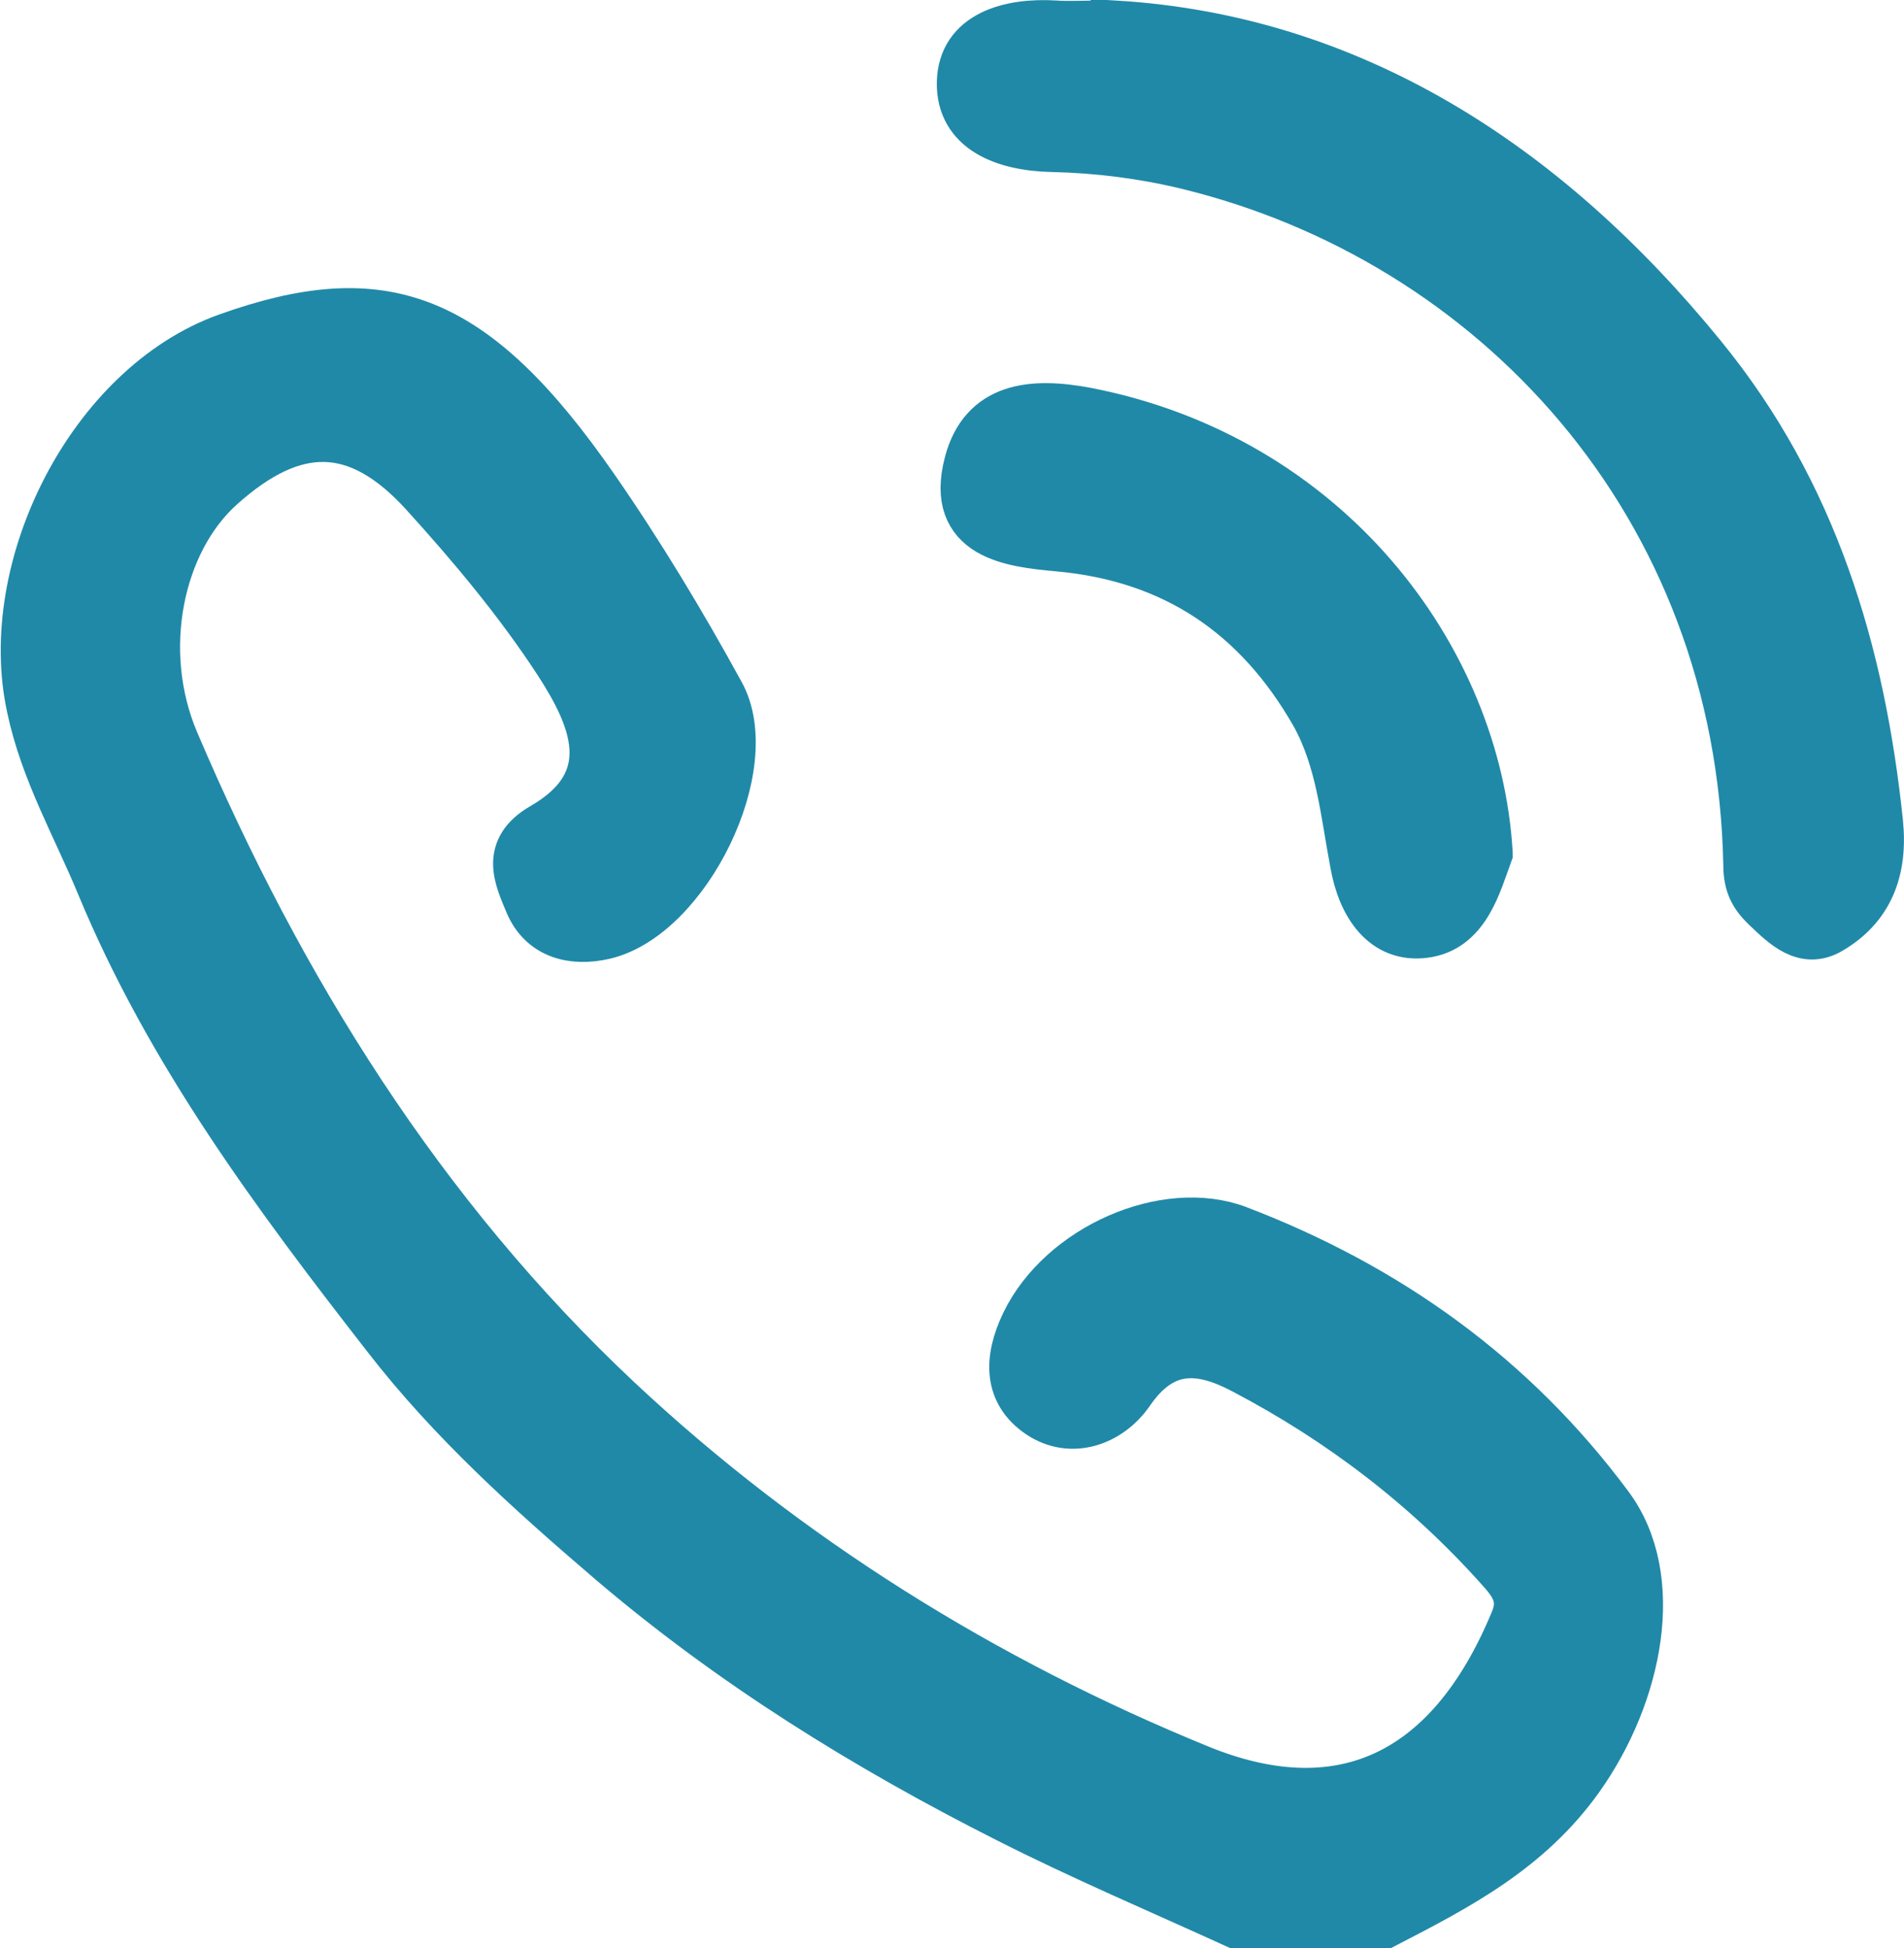 <?xml version="1.0" encoding="UTF-8"?><svg xmlns="http://www.w3.org/2000/svg" viewBox="0 0 39.51 40.43"><defs><style>.e{fill:#2089a8;stroke:#2089a8;stroke-miterlimit:10;}</style></defs><g id="a"/><g id="b"><g id="c"><g id="d"><path class="e" d="M25.64,39.93c-1.58-.72-3.18-1.4-4.72-2.18-2.95-1.49-5.73-3.21-8.26-5.37-1.67-1.43-3.29-2.89-4.63-4.62-2.29-2.94-4.51-5.92-5.95-9.4-.5-1.21-1.16-2.35-1.44-3.67C0,11.78,1.89,8.01,4.71,7c3.24-1.16,5.12-.49,7.63,3.13,.95,1.37,1.81,2.8,2.61,4.26,.83,1.5-.7,4.62-2.41,5.02-.65,.15-1.29,0-1.57-.67-.22-.53-.51-1.12,.29-1.58,1.66-.96,1.05-2.29,.31-3.43-.81-1.24-1.78-2.4-2.78-3.5-1.37-1.5-2.68-1.5-4.2-.14-1.29,1.15-1.76,3.42-.96,5.3,2.19,5.14,5.11,9.83,9.19,13.66,3.51,3.29,7.61,5.84,12.07,7.66,2.84,1.16,5.16,.24,6.53-3.07,.2-.47,0-.76-.3-1.09-1.52-1.7-3.3-3.06-5.32-4.12-.89-.47-1.67-.53-2.35,.46-.42,.61-1.21,.91-1.88,.46-.65-.44-.67-1.12-.3-1.89,.76-1.57,2.92-2.51,4.42-1.94,3.11,1.19,5.71,3.05,7.7,5.73,1.11,1.49,.62,3.92-.61,5.65-1.06,1.49-2.53,2.25-4.04,3.03h-3.1Z"/><path class="e" d="M23.13,.51c4.86,.29,8.92,2.86,12.2,6.89,2.3,2.82,3.29,6.12,3.66,9.67,.1,.98-.19,1.75-1.01,2.23-.54,.32-.96-.11-1.33-.46-.25-.24-.39-.46-.39-.9-.15-7.52-5.29-12.97-11.63-14.51-.91-.22-1.86-.34-2.79-.36-1.01-.02-1.92-.38-1.9-1.36,.02-.99,1.01-1.26,1.96-1.2,.26,.02,.52,0,1.23,0Z"/><path class="e" d="M30.89,17.71c-.23,.62-.46,1.56-1.33,1.67-.84,.11-1.31-.6-1.46-1.46-.2-1.05-.29-2.15-.83-3.11-1.17-2.04-2.89-3.23-5.3-3.45-1-.09-2.27-.24-1.88-1.74,.31-1.2,1.33-1.29,2.45-1.08,5,.97,8.11,5.1,8.35,9.16Z"/></g></g></g></svg>
